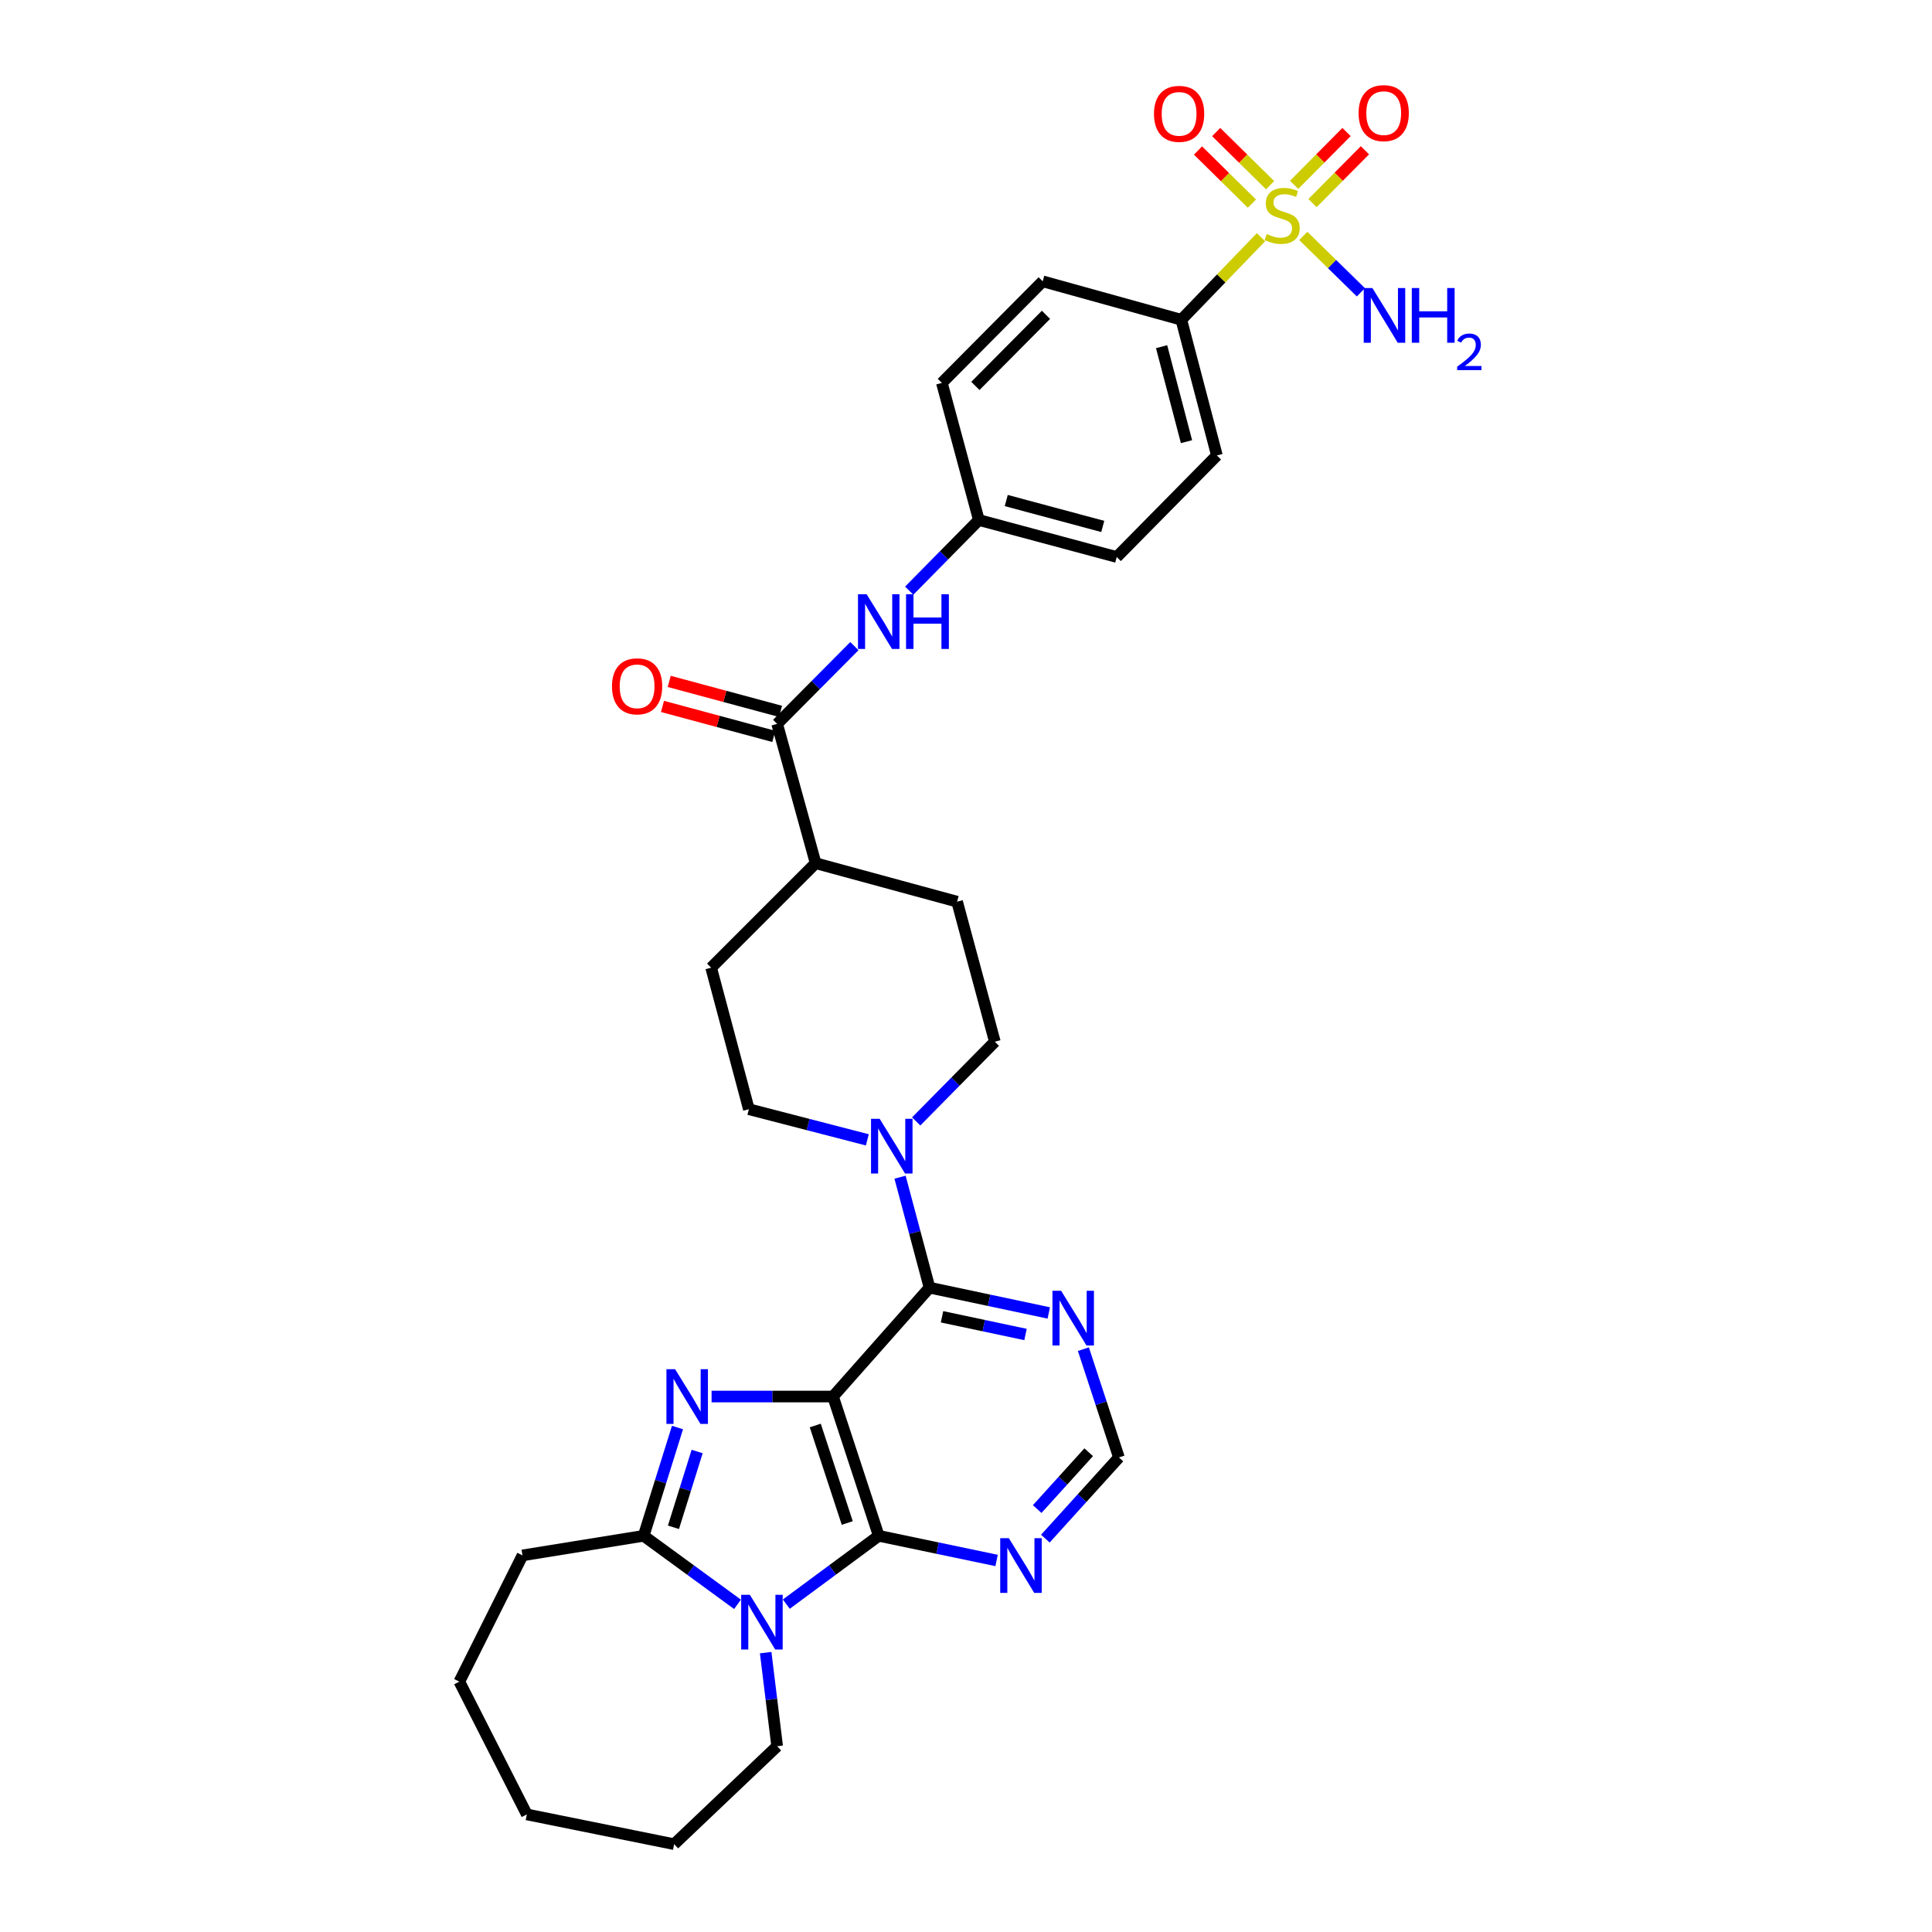 <?xml version='1.0' encoding='iso-8859-1'?>
<svg version='1.1' baseProfile='full'
              xmlns='http://www.w3.org/2000/svg'
                      xmlns:rdkit='http://www.rdkit.org/xml'
                      xmlns:xlink='http://www.w3.org/1999/xlink'
                  xml:space='preserve'
width='1000px' height='1000px' viewBox='0 0 1000 1000'>
<!-- END OF HEADER -->
<rect style='opacity:1.0;fill:#FFFFFF;stroke:none' width='1000' height='1000' x='0' y='0'> </rect>
<path class='bond-0' d='M 431.171,722.842 L 399.74,722.842' style='fill:none;fill-rule:evenodd;stroke:#000000;stroke-width:6px;stroke-linecap:butt;stroke-linejoin:miter;stroke-opacity:1' />
<path class='bond-0' d='M 399.74,722.842 L 368.309,722.842' style='fill:none;fill-rule:evenodd;stroke:#0000FF;stroke-width:6px;stroke-linecap:butt;stroke-linejoin:miter;stroke-opacity:1' />
<path class='bond-1' d='M 431.171,722.842 L 454.831,794.934' style='fill:none;fill-rule:evenodd;stroke:#000000;stroke-width:6px;stroke-linecap:butt;stroke-linejoin:miter;stroke-opacity:1' />
<path class='bond-1' d='M 421.979,737.837 L 438.541,788.302' style='fill:none;fill-rule:evenodd;stroke:#000000;stroke-width:6px;stroke-linecap:butt;stroke-linejoin:miter;stroke-opacity:1' />
<path class='bond-5' d='M 431.171,722.842 L 481.114,666.485' style='fill:none;fill-rule:evenodd;stroke:#000000;stroke-width:6px;stroke-linecap:butt;stroke-linejoin:miter;stroke-opacity:1' />
<path class='bond-4' d='M 350.667,738.89 L 341.91,766.912' style='fill:none;fill-rule:evenodd;stroke:#0000FF;stroke-width:6px;stroke-linecap:butt;stroke-linejoin:miter;stroke-opacity:1' />
<path class='bond-4' d='M 341.91,766.912 L 333.154,794.934' style='fill:none;fill-rule:evenodd;stroke:#000000;stroke-width:6px;stroke-linecap:butt;stroke-linejoin:miter;stroke-opacity:1' />
<path class='bond-4' d='M 360.839,751.297 L 354.71,770.912' style='fill:none;fill-rule:evenodd;stroke:#0000FF;stroke-width:6px;stroke-linecap:butt;stroke-linejoin:miter;stroke-opacity:1' />
<path class='bond-4' d='M 354.71,770.912 L 348.58,790.527' style='fill:none;fill-rule:evenodd;stroke:#000000;stroke-width:6px;stroke-linecap:butt;stroke-linejoin:miter;stroke-opacity:1' />
<path class='bond-2' d='M 454.831,794.934 L 430.913,812.615' style='fill:none;fill-rule:evenodd;stroke:#000000;stroke-width:6px;stroke-linecap:butt;stroke-linejoin:miter;stroke-opacity:1' />
<path class='bond-2' d='M 430.913,812.615 L 406.996,830.296' style='fill:none;fill-rule:evenodd;stroke:#0000FF;stroke-width:6px;stroke-linecap:butt;stroke-linejoin:miter;stroke-opacity:1' />
<path class='bond-8' d='M 454.831,794.934 L 485.331,801.313' style='fill:none;fill-rule:evenodd;stroke:#000000;stroke-width:6px;stroke-linecap:butt;stroke-linejoin:miter;stroke-opacity:1' />
<path class='bond-8' d='M 485.331,801.313 L 515.83,807.693' style='fill:none;fill-rule:evenodd;stroke:#0000FF;stroke-width:6px;stroke-linecap:butt;stroke-linejoin:miter;stroke-opacity:1' />
<path class='bond-25' d='M 396.313,855.403 L 399.285,879.626' style='fill:none;fill-rule:evenodd;stroke:#0000FF;stroke-width:6px;stroke-linecap:butt;stroke-linejoin:miter;stroke-opacity:1' />
<path class='bond-25' d='M 399.285,879.626 L 402.258,903.85' style='fill:none;fill-rule:evenodd;stroke:#000000;stroke-width:6px;stroke-linecap:butt;stroke-linejoin:miter;stroke-opacity:1' />
<path class='bond-32' d='M 381.741,830.402 L 357.448,812.668' style='fill:none;fill-rule:evenodd;stroke:#0000FF;stroke-width:6px;stroke-linecap:butt;stroke-linejoin:miter;stroke-opacity:1' />
<path class='bond-32' d='M 357.448,812.668 L 333.154,794.934' style='fill:none;fill-rule:evenodd;stroke:#000000;stroke-width:6px;stroke-linecap:butt;stroke-linejoin:miter;stroke-opacity:1' />
<path class='bond-3' d='M 652.69,122.778 L 632.069,144.143' style='fill:none;fill-rule:evenodd;stroke:#CCCC00;stroke-width:6px;stroke-linecap:butt;stroke-linejoin:miter;stroke-opacity:1' />
<path class='bond-3' d='M 632.069,144.143 L 611.448,165.509' style='fill:none;fill-rule:evenodd;stroke:#000000;stroke-width:6px;stroke-linecap:butt;stroke-linejoin:miter;stroke-opacity:1' />
<path class='bond-12' d='M 657.403,95.854 L 643.449,82.103' style='fill:none;fill-rule:evenodd;stroke:#CCCC00;stroke-width:6px;stroke-linecap:butt;stroke-linejoin:miter;stroke-opacity:1' />
<path class='bond-12' d='M 643.449,82.103 L 629.495,68.352' style='fill:none;fill-rule:evenodd;stroke:#FF0000;stroke-width:6px;stroke-linecap:butt;stroke-linejoin:miter;stroke-opacity:1' />
<path class='bond-12' d='M 647.99,105.405 L 634.036,91.654' style='fill:none;fill-rule:evenodd;stroke:#CCCC00;stroke-width:6px;stroke-linecap:butt;stroke-linejoin:miter;stroke-opacity:1' />
<path class='bond-12' d='M 634.036,91.654 L 620.083,77.903' style='fill:none;fill-rule:evenodd;stroke:#FF0000;stroke-width:6px;stroke-linecap:butt;stroke-linejoin:miter;stroke-opacity:1' />
<path class='bond-13' d='M 679.353,105.119 L 692.921,91.449' style='fill:none;fill-rule:evenodd;stroke:#CCCC00;stroke-width:6px;stroke-linecap:butt;stroke-linejoin:miter;stroke-opacity:1' />
<path class='bond-13' d='M 692.921,91.449 L 706.489,77.779' style='fill:none;fill-rule:evenodd;stroke:#FF0000;stroke-width:6px;stroke-linecap:butt;stroke-linejoin:miter;stroke-opacity:1' />
<path class='bond-13' d='M 669.835,95.672 L 683.403,82.002' style='fill:none;fill-rule:evenodd;stroke:#CCCC00;stroke-width:6px;stroke-linecap:butt;stroke-linejoin:miter;stroke-opacity:1' />
<path class='bond-13' d='M 683.403,82.002 L 696.972,68.332' style='fill:none;fill-rule:evenodd;stroke:#FF0000;stroke-width:6px;stroke-linecap:butt;stroke-linejoin:miter;stroke-opacity:1' />
<path class='bond-16' d='M 674.581,122.122 L 689.487,136.708' style='fill:none;fill-rule:evenodd;stroke:#CCCC00;stroke-width:6px;stroke-linecap:butt;stroke-linejoin:miter;stroke-opacity:1' />
<path class='bond-16' d='M 689.487,136.708 L 704.392,151.295' style='fill:none;fill-rule:evenodd;stroke:#0000FF;stroke-width:6px;stroke-linecap:butt;stroke-linejoin:miter;stroke-opacity:1' />
<path class='bond-26' d='M 333.154,794.934 L 270.442,805.065' style='fill:none;fill-rule:evenodd;stroke:#000000;stroke-width:6px;stroke-linecap:butt;stroke-linejoin:miter;stroke-opacity:1' />
<path class='bond-6' d='M 481.114,666.485 L 473.489,637.9' style='fill:none;fill-rule:evenodd;stroke:#000000;stroke-width:6px;stroke-linecap:butt;stroke-linejoin:miter;stroke-opacity:1' />
<path class='bond-6' d='M 473.489,637.9 L 465.864,609.315' style='fill:none;fill-rule:evenodd;stroke:#0000FF;stroke-width:6px;stroke-linecap:butt;stroke-linejoin:miter;stroke-opacity:1' />
<path class='bond-9' d='M 481.114,666.485 L 511.979,673.033' style='fill:none;fill-rule:evenodd;stroke:#000000;stroke-width:6px;stroke-linecap:butt;stroke-linejoin:miter;stroke-opacity:1' />
<path class='bond-9' d='M 511.979,673.033 L 542.845,679.581' style='fill:none;fill-rule:evenodd;stroke:#0000FF;stroke-width:6px;stroke-linecap:butt;stroke-linejoin:miter;stroke-opacity:1' />
<path class='bond-9' d='M 487.591,681.567 L 509.196,686.151' style='fill:none;fill-rule:evenodd;stroke:#000000;stroke-width:6px;stroke-linecap:butt;stroke-linejoin:miter;stroke-opacity:1' />
<path class='bond-9' d='M 509.196,686.151 L 530.802,690.734' style='fill:none;fill-rule:evenodd;stroke:#0000FF;stroke-width:6px;stroke-linecap:butt;stroke-linejoin:miter;stroke-opacity:1' />
<path class='bond-17' d='M 448.931,589.987 L 418.271,582.055' style='fill:none;fill-rule:evenodd;stroke:#0000FF;stroke-width:6px;stroke-linecap:butt;stroke-linejoin:miter;stroke-opacity:1' />
<path class='bond-17' d='M 418.271,582.055 L 387.612,574.122' style='fill:none;fill-rule:evenodd;stroke:#000000;stroke-width:6px;stroke-linecap:butt;stroke-linejoin:miter;stroke-opacity:1' />
<path class='bond-18' d='M 474.22,580.45 L 494.574,559.82' style='fill:none;fill-rule:evenodd;stroke:#0000FF;stroke-width:6px;stroke-linecap:butt;stroke-linejoin:miter;stroke-opacity:1' />
<path class='bond-18' d='M 494.574,559.82 L 514.929,539.19' style='fill:none;fill-rule:evenodd;stroke:#000000;stroke-width:6px;stroke-linecap:butt;stroke-linejoin:miter;stroke-opacity:1' />
<path class='bond-7' d='M 402.258,374.684 L 422.171,446.79' style='fill:none;fill-rule:evenodd;stroke:#000000;stroke-width:6px;stroke-linecap:butt;stroke-linejoin:miter;stroke-opacity:1' />
<path class='bond-10' d='M 402.258,374.684 L 422.242,354.558' style='fill:none;fill-rule:evenodd;stroke:#000000;stroke-width:6px;stroke-linecap:butt;stroke-linejoin:miter;stroke-opacity:1' />
<path class='bond-10' d='M 422.242,354.558 L 442.226,334.433' style='fill:none;fill-rule:evenodd;stroke:#0000FF;stroke-width:6px;stroke-linecap:butt;stroke-linejoin:miter;stroke-opacity:1' />
<path class='bond-19' d='M 404.002,368.21 L 375.193,360.45' style='fill:none;fill-rule:evenodd;stroke:#000000;stroke-width:6px;stroke-linecap:butt;stroke-linejoin:miter;stroke-opacity:1' />
<path class='bond-19' d='M 375.193,360.45 L 346.385,352.691' style='fill:none;fill-rule:evenodd;stroke:#FF0000;stroke-width:6px;stroke-linecap:butt;stroke-linejoin:miter;stroke-opacity:1' />
<path class='bond-19' d='M 400.514,381.158 L 371.706,373.398' style='fill:none;fill-rule:evenodd;stroke:#000000;stroke-width:6px;stroke-linecap:butt;stroke-linejoin:miter;stroke-opacity:1' />
<path class='bond-19' d='M 371.706,373.398 L 342.897,365.639' style='fill:none;fill-rule:evenodd;stroke:#FF0000;stroke-width:6px;stroke-linecap:butt;stroke-linejoin:miter;stroke-opacity:1' />
<path class='bond-33' d='M 541.078,796.395 L 560.116,775.382' style='fill:none;fill-rule:evenodd;stroke:#0000FF;stroke-width:6px;stroke-linecap:butt;stroke-linejoin:miter;stroke-opacity:1' />
<path class='bond-33' d='M 560.116,775.382 L 579.153,754.37' style='fill:none;fill-rule:evenodd;stroke:#000000;stroke-width:6px;stroke-linecap:butt;stroke-linejoin:miter;stroke-opacity:1' />
<path class='bond-33' d='M 536.852,781.087 L 550.178,766.379' style='fill:none;fill-rule:evenodd;stroke:#0000FF;stroke-width:6px;stroke-linecap:butt;stroke-linejoin:miter;stroke-opacity:1' />
<path class='bond-33' d='M 550.178,766.379 L 563.504,751.67' style='fill:none;fill-rule:evenodd;stroke:#000000;stroke-width:6px;stroke-linecap:butt;stroke-linejoin:miter;stroke-opacity:1' />
<path class='bond-14' d='M 560.756,698.32 L 569.955,726.345' style='fill:none;fill-rule:evenodd;stroke:#0000FF;stroke-width:6px;stroke-linecap:butt;stroke-linejoin:miter;stroke-opacity:1' />
<path class='bond-14' d='M 569.955,726.345 L 579.153,754.37' style='fill:none;fill-rule:evenodd;stroke:#000000;stroke-width:6px;stroke-linecap:butt;stroke-linejoin:miter;stroke-opacity:1' />
<path class='bond-24' d='M 470.603,305.732 L 488.628,287.441' style='fill:none;fill-rule:evenodd;stroke:#0000FF;stroke-width:6px;stroke-linecap:butt;stroke-linejoin:miter;stroke-opacity:1' />
<path class='bond-24' d='M 488.628,287.441 L 506.652,269.15' style='fill:none;fill-rule:evenodd;stroke:#000000;stroke-width:6px;stroke-linecap:butt;stroke-linejoin:miter;stroke-opacity:1' />
<path class='bond-11' d='M 611.448,165.509 L 629.864,235.738' style='fill:none;fill-rule:evenodd;stroke:#000000;stroke-width:6px;stroke-linecap:butt;stroke-linejoin:miter;stroke-opacity:1' />
<path class='bond-11' d='M 601.239,179.444 L 614.131,228.605' style='fill:none;fill-rule:evenodd;stroke:#000000;stroke-width:6px;stroke-linecap:butt;stroke-linejoin:miter;stroke-opacity:1' />
<path class='bond-36' d='M 611.448,165.509 L 539.707,145.618' style='fill:none;fill-rule:evenodd;stroke:#000000;stroke-width:6px;stroke-linecap:butt;stroke-linejoin:miter;stroke-opacity:1' />
<path class='bond-15' d='M 422.171,446.79 L 495.395,466.704' style='fill:none;fill-rule:evenodd;stroke:#000000;stroke-width:6px;stroke-linecap:butt;stroke-linejoin:miter;stroke-opacity:1' />
<path class='bond-34' d='M 422.171,446.79 L 368.086,500.876' style='fill:none;fill-rule:evenodd;stroke:#000000;stroke-width:6px;stroke-linecap:butt;stroke-linejoin:miter;stroke-opacity:1' />
<path class='bond-20' d='M 387.612,574.122 L 368.086,500.876' style='fill:none;fill-rule:evenodd;stroke:#000000;stroke-width:6px;stroke-linecap:butt;stroke-linejoin:miter;stroke-opacity:1' />
<path class='bond-21' d='M 514.929,539.19 L 495.395,466.704' style='fill:none;fill-rule:evenodd;stroke:#000000;stroke-width:6px;stroke-linecap:butt;stroke-linejoin:miter;stroke-opacity:1' />
<path class='bond-22' d='M 539.707,145.618 L 487.513,198.191' style='fill:none;fill-rule:evenodd;stroke:#000000;stroke-width:6px;stroke-linecap:butt;stroke-linejoin:miter;stroke-opacity:1' />
<path class='bond-22' d='M 541.394,162.951 L 504.859,199.752' style='fill:none;fill-rule:evenodd;stroke:#000000;stroke-width:6px;stroke-linecap:butt;stroke-linejoin:miter;stroke-opacity:1' />
<path class='bond-23' d='M 629.864,235.738 L 578.013,288.311' style='fill:none;fill-rule:evenodd;stroke:#000000;stroke-width:6px;stroke-linecap:butt;stroke-linejoin:miter;stroke-opacity:1' />
<path class='bond-27' d='M 506.652,269.15 L 487.513,198.191' style='fill:none;fill-rule:evenodd;stroke:#000000;stroke-width:6px;stroke-linecap:butt;stroke-linejoin:miter;stroke-opacity:1' />
<path class='bond-28' d='M 506.652,269.15 L 578.013,288.311' style='fill:none;fill-rule:evenodd;stroke:#000000;stroke-width:6px;stroke-linecap:butt;stroke-linejoin:miter;stroke-opacity:1' />
<path class='bond-28' d='M 520.834,259.073 L 570.787,272.486' style='fill:none;fill-rule:evenodd;stroke:#000000;stroke-width:6px;stroke-linecap:butt;stroke-linejoin:miter;stroke-opacity:1' />
<path class='bond-29' d='M 402.258,903.85 L 348.933,954.545' style='fill:none;fill-rule:evenodd;stroke:#000000;stroke-width:6px;stroke-linecap:butt;stroke-linejoin:miter;stroke-opacity:1' />
<path class='bond-30' d='M 270.442,805.065 L 237.759,870.415' style='fill:none;fill-rule:evenodd;stroke:#000000;stroke-width:6px;stroke-linecap:butt;stroke-linejoin:miter;stroke-opacity:1' />
<path class='bond-31' d='M 348.933,954.545 L 272.691,939.139' style='fill:none;fill-rule:evenodd;stroke:#000000;stroke-width:6px;stroke-linecap:butt;stroke-linejoin:miter;stroke-opacity:1' />
<path class='bond-35' d='M 237.759,870.415 L 272.691,939.139' style='fill:none;fill-rule:evenodd;stroke:#000000;stroke-width:6px;stroke-linecap:butt;stroke-linejoin:miter;stroke-opacity:1' />
<path  class='atom-1' d='M 349.422 708.682
L 358.702 723.682
Q 359.622 725.162, 361.102 727.842
Q 362.582 730.522, 362.662 730.682
L 362.662 708.682
L 366.422 708.682
L 366.422 737.002
L 362.542 737.002
L 352.582 720.602
Q 351.422 718.682, 350.182 716.482
Q 348.982 714.282, 348.622 713.602
L 348.622 737.002
L 344.942 737.002
L 344.942 708.682
L 349.422 708.682
' fill='#0000FF'/>
<path  class='atom-3' d='M 388.116 825.465
L 397.396 840.465
Q 398.316 841.945, 399.796 844.625
Q 401.276 847.305, 401.356 847.465
L 401.356 825.465
L 405.116 825.465
L 405.116 853.785
L 401.236 853.785
L 391.276 837.385
Q 390.116 835.465, 388.876 833.265
Q 387.676 831.065, 387.316 830.385
L 387.316 853.785
L 383.636 853.785
L 383.636 825.465
L 388.116 825.465
' fill='#0000FF'/>
<path  class='atom-4' d='M 655.649 121.143
Q 655.969 121.263, 657.289 121.823
Q 658.609 122.383, 660.049 122.743
Q 661.529 123.063, 662.969 123.063
Q 665.649 123.063, 667.209 121.783
Q 668.769 120.463, 668.769 118.183
Q 668.769 116.623, 667.969 115.663
Q 667.209 114.703, 666.009 114.183
Q 664.809 113.663, 662.809 113.063
Q 660.289 112.303, 658.769 111.583
Q 657.289 110.863, 656.209 109.343
Q 655.169 107.823, 655.169 105.263
Q 655.169 101.703, 657.569 99.503
Q 660.009 97.303, 664.809 97.303
Q 668.089 97.303, 671.809 98.863
L 670.889 101.943
Q 667.489 100.543, 664.929 100.543
Q 662.169 100.543, 660.649 101.703
Q 659.129 102.823, 659.169 104.783
Q 659.169 106.303, 659.929 107.223
Q 660.729 108.143, 661.849 108.663
Q 663.009 109.183, 664.929 109.783
Q 667.489 110.583, 669.009 111.383
Q 670.529 112.183, 671.609 113.823
Q 672.729 115.423, 672.729 118.183
Q 672.729 122.103, 670.089 124.223
Q 667.489 126.303, 663.129 126.303
Q 660.609 126.303, 658.689 125.743
Q 656.809 125.223, 654.569 124.303
L 655.649 121.143
' fill='#CCCC00'/>
<path  class='atom-7' d='M 455.321 579.101
L 464.601 594.101
Q 465.521 595.581, 467.001 598.261
Q 468.481 600.941, 468.561 601.101
L 468.561 579.101
L 472.321 579.101
L 472.321 607.421
L 468.441 607.421
L 458.481 591.021
Q 457.321 589.101, 456.081 586.901
Q 454.881 584.701, 454.521 584.021
L 454.521 607.421
L 450.841 607.421
L 450.841 579.101
L 455.321 579.101
' fill='#0000FF'/>
<path  class='atom-9' d='M 522.19 796.172
L 531.47 811.172
Q 532.39 812.652, 533.87 815.332
Q 535.35 818.012, 535.43 818.172
L 535.43 796.172
L 539.19 796.172
L 539.19 824.492
L 535.31 824.492
L 525.35 808.092
Q 524.19 806.172, 522.95 803.972
Q 521.75 801.772, 521.39 801.092
L 521.39 824.492
L 517.71 824.492
L 517.71 796.172
L 522.19 796.172
' fill='#0000FF'/>
<path  class='atom-10' d='M 549.225 668.103
L 558.505 683.103
Q 559.425 684.583, 560.905 687.263
Q 562.385 689.943, 562.465 690.103
L 562.465 668.103
L 566.225 668.103
L 566.225 696.423
L 562.345 696.423
L 552.385 680.023
Q 551.225 678.103, 549.985 675.903
Q 548.785 673.703, 548.425 673.023
L 548.425 696.423
L 544.745 696.423
L 544.745 668.103
L 549.225 668.103
' fill='#0000FF'/>
<path  class='atom-11' d='M 448.571 307.578
L 457.851 322.578
Q 458.771 324.058, 460.251 326.738
Q 461.731 329.418, 461.811 329.578
L 461.811 307.578
L 465.571 307.578
L 465.571 335.898
L 461.691 335.898
L 451.731 319.498
Q 450.571 317.578, 449.331 315.378
Q 448.131 313.178, 447.771 312.498
L 447.771 335.898
L 444.091 335.898
L 444.091 307.578
L 448.571 307.578
' fill='#0000FF'/>
<path  class='atom-11' d='M 468.971 307.578
L 472.811 307.578
L 472.811 319.618
L 487.291 319.618
L 487.291 307.578
L 491.131 307.578
L 491.131 335.898
L 487.291 335.898
L 487.291 322.818
L 472.811 322.818
L 472.811 335.898
L 468.971 335.898
L 468.971 307.578
' fill='#0000FF'/>
<path  class='atom-13' d='M 597.301 58.93
Q 597.301 52.13, 600.661 48.33
Q 604.021 44.53, 610.301 44.53
Q 616.581 44.53, 619.941 48.33
Q 623.301 52.13, 623.301 58.93
Q 623.301 65.81, 619.901 69.73
Q 616.501 73.61, 610.301 73.61
Q 604.061 73.61, 600.661 69.73
Q 597.301 65.85, 597.301 58.93
M 610.301 70.41
Q 614.621 70.41, 616.941 67.53
Q 619.301 64.61, 619.301 58.93
Q 619.301 53.37, 616.941 50.57
Q 614.621 47.73, 610.301 47.73
Q 605.981 47.73, 603.621 50.53
Q 601.301 53.33, 601.301 58.93
Q 601.301 64.65, 603.621 67.53
Q 605.981 70.41, 610.301 70.41
' fill='#FF0000'/>
<path  class='atom-14' d='M 703.207 58.55
Q 703.207 51.75, 706.567 47.95
Q 709.927 44.15, 716.207 44.15
Q 722.487 44.15, 725.847 47.95
Q 729.207 51.75, 729.207 58.55
Q 729.207 65.43, 725.807 69.35
Q 722.407 73.23, 716.207 73.23
Q 709.967 73.23, 706.567 69.35
Q 703.207 65.47, 703.207 58.55
M 716.207 70.03
Q 720.527 70.03, 722.847 67.15
Q 725.207 64.23, 725.207 58.55
Q 725.207 52.99, 722.847 50.19
Q 720.527 47.35, 716.207 47.35
Q 711.887 47.35, 709.527 50.15
Q 707.207 52.95, 707.207 58.55
Q 707.207 64.27, 709.527 67.15
Q 711.887 70.03, 716.207 70.03
' fill='#FF0000'/>
<path  class='atom-17' d='M 710.342 149.084
L 719.622 164.084
Q 720.542 165.564, 722.022 168.244
Q 723.502 170.924, 723.582 171.084
L 723.582 149.084
L 727.342 149.084
L 727.342 177.404
L 723.462 177.404
L 713.502 161.004
Q 712.342 159.084, 711.102 156.884
Q 709.902 154.684, 709.542 154.004
L 709.542 177.404
L 705.862 177.404
L 705.862 149.084
L 710.342 149.084
' fill='#0000FF'/>
<path  class='atom-17' d='M 730.742 149.084
L 734.582 149.084
L 734.582 161.124
L 749.062 161.124
L 749.062 149.084
L 752.902 149.084
L 752.902 177.404
L 749.062 177.404
L 749.062 164.324
L 734.582 164.324
L 734.582 177.404
L 730.742 177.404
L 730.742 149.084
' fill='#0000FF'/>
<path  class='atom-17' d='M 754.275 176.41
Q 754.961 174.642, 756.598 173.665
Q 758.235 172.662, 760.505 172.662
Q 763.33 172.662, 764.914 174.193
Q 766.498 175.724, 766.498 178.443
Q 766.498 181.215, 764.439 183.802
Q 762.406 186.39, 758.182 189.452
L 766.815 189.452
L 766.815 191.564
L 754.222 191.564
L 754.222 189.795
Q 757.707 187.314, 759.766 185.466
Q 761.851 183.618, 762.855 181.954
Q 763.858 180.291, 763.858 178.575
Q 763.858 176.78, 762.96 175.777
Q 762.063 174.774, 760.505 174.774
Q 759 174.774, 757.997 175.381
Q 756.994 175.988, 756.281 177.334
L 754.275 176.41
' fill='#0000FF'/>
<path  class='atom-20' d='M 316.764 355.238
Q 316.764 348.438, 320.124 344.638
Q 323.484 340.838, 329.764 340.838
Q 336.044 340.838, 339.404 344.638
Q 342.764 348.438, 342.764 355.238
Q 342.764 362.118, 339.364 366.038
Q 335.964 369.918, 329.764 369.918
Q 323.524 369.918, 320.124 366.038
Q 316.764 362.158, 316.764 355.238
M 329.764 366.718
Q 334.084 366.718, 336.404 363.838
Q 338.764 360.918, 338.764 355.238
Q 338.764 349.678, 336.404 346.878
Q 334.084 344.038, 329.764 344.038
Q 325.444 344.038, 323.084 346.838
Q 320.764 349.638, 320.764 355.238
Q 320.764 360.958, 323.084 363.838
Q 325.444 366.718, 329.764 366.718
' fill='#FF0000'/>
</svg>

